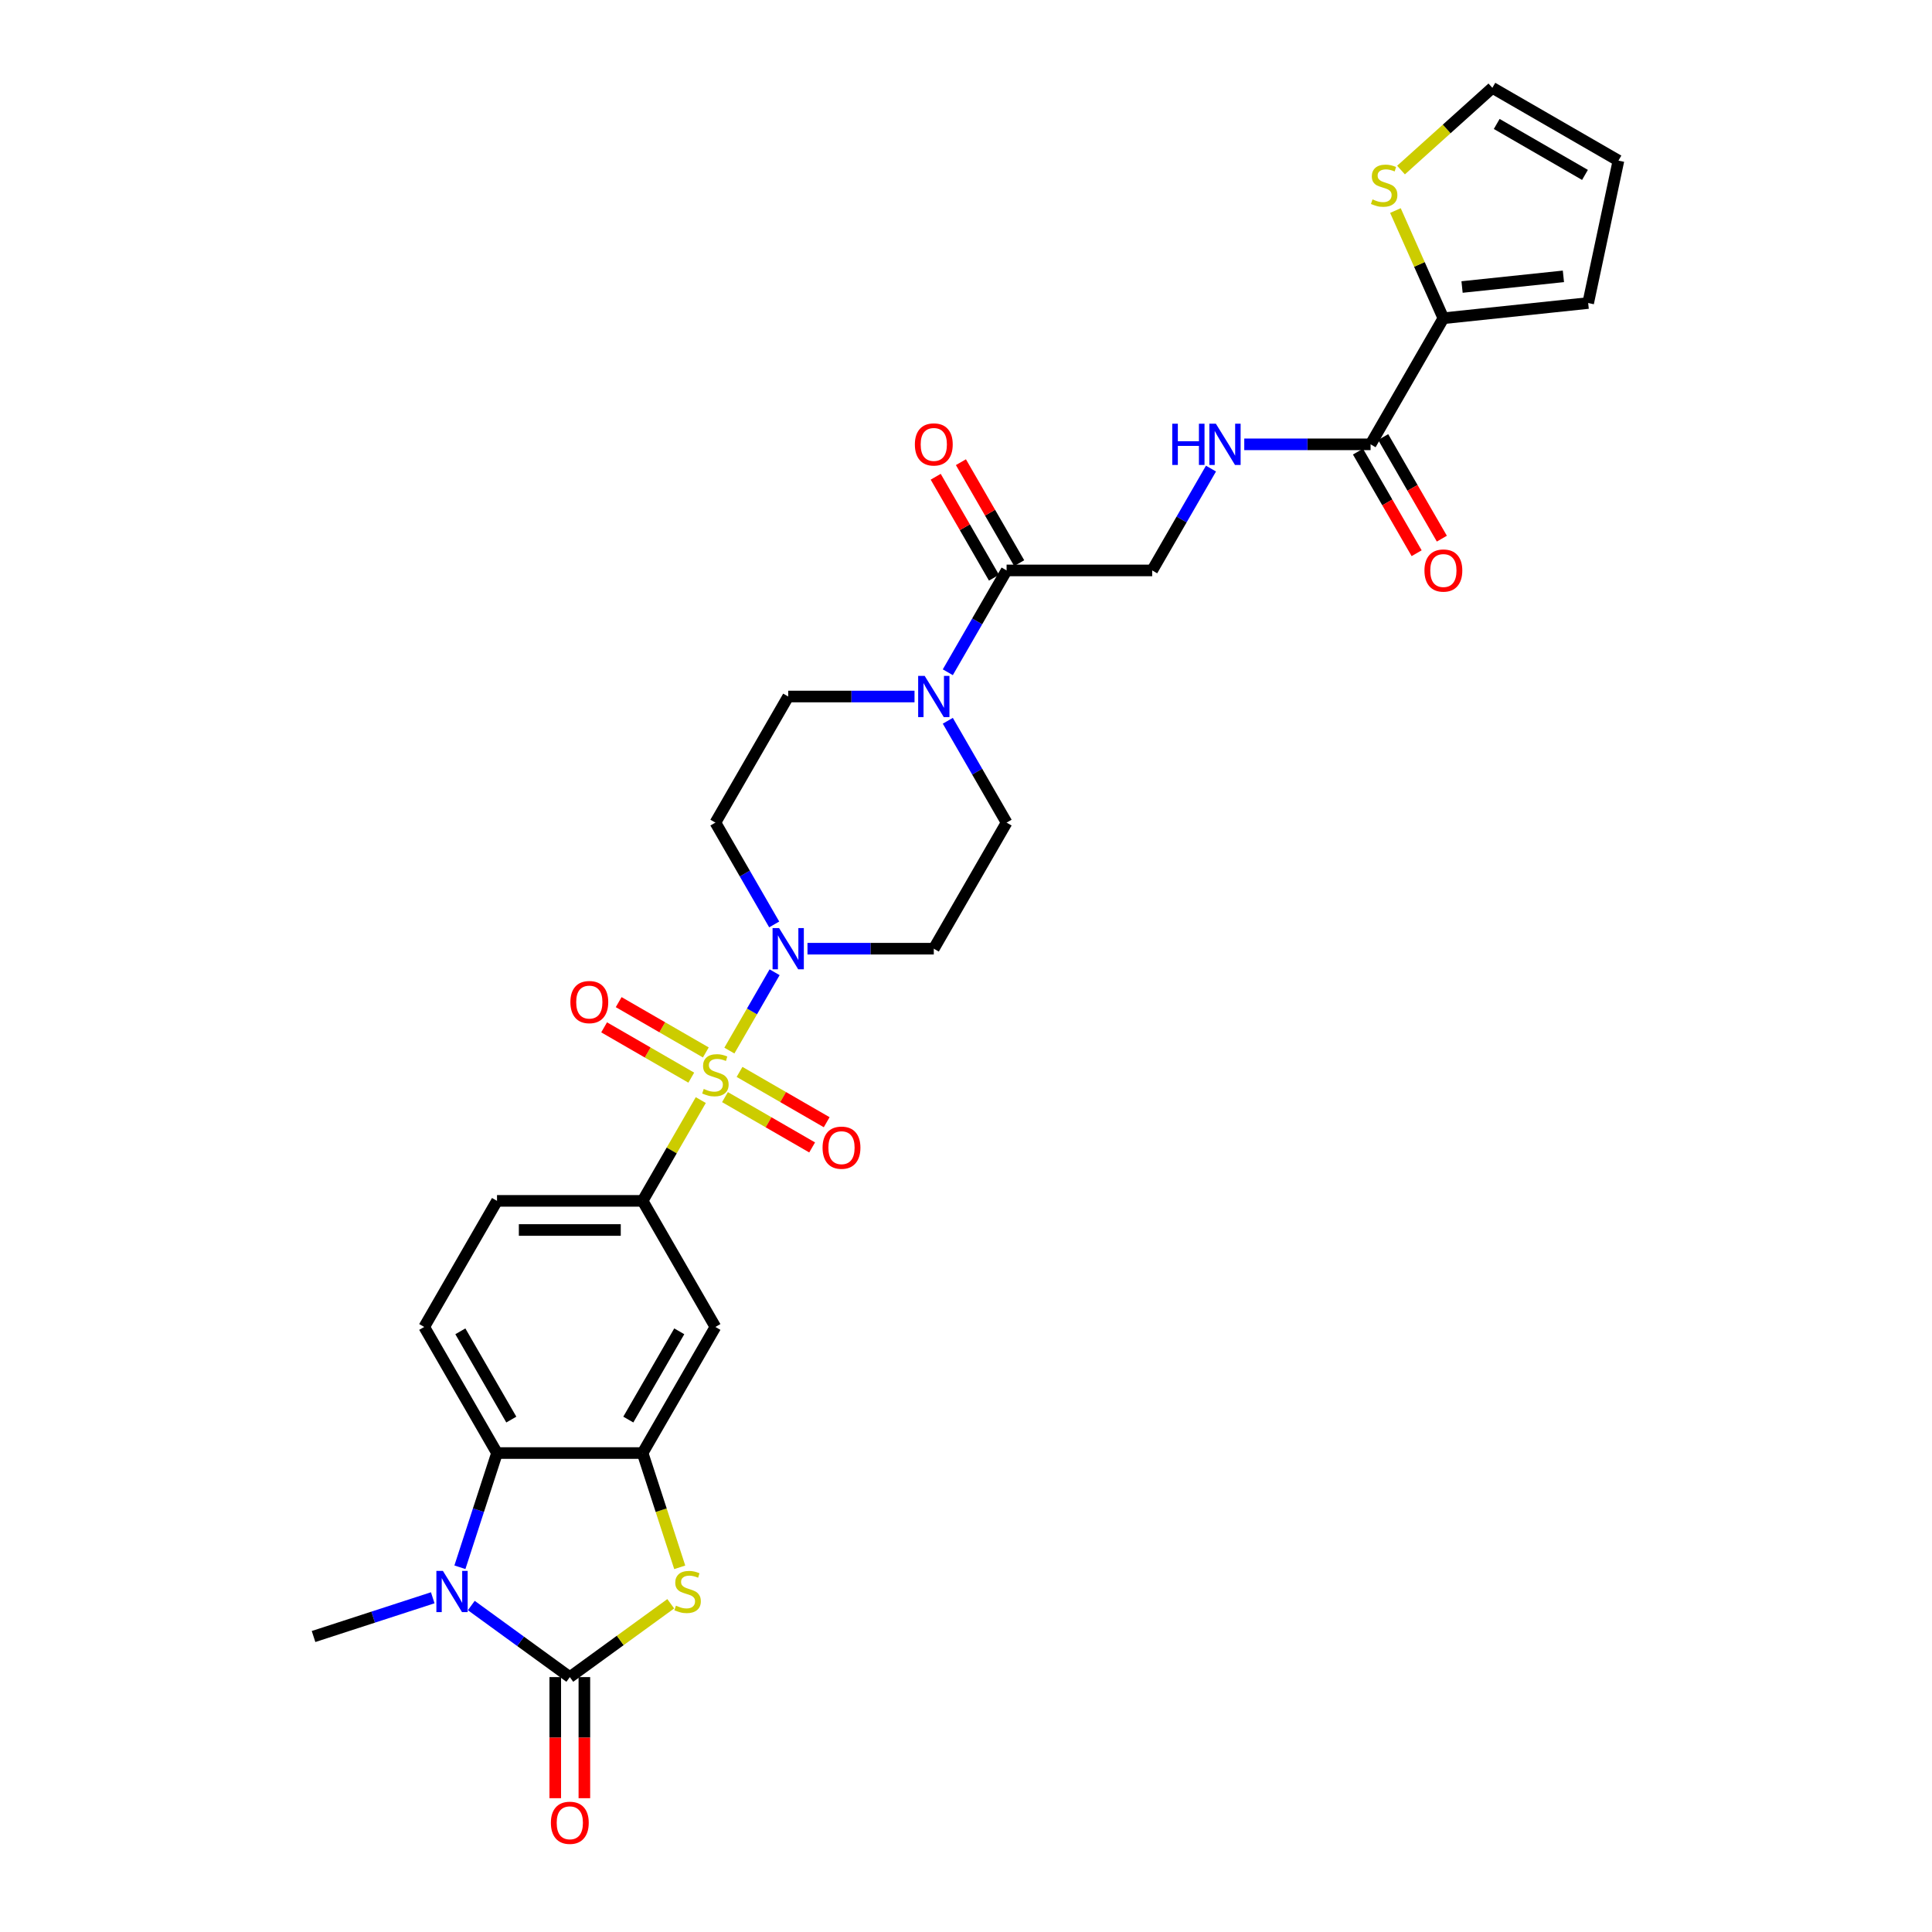 <?xml version='1.0' encoding='iso-8859-1'?>
<svg version='1.1' baseProfile='full'
              xmlns='http://www.w3.org/2000/svg'
                      xmlns:rdkit='http://www.rdkit.org/xml'
                      xmlns:xlink='http://www.w3.org/1999/xlink'
                  xml:space='preserve'
width='1000px' height='1000px' viewBox='0 0 1000 1000'>
<!-- END OF HEADER -->
<rect style='opacity:1.0;fill:#FFFFFF;stroke:none' width='1000' height='1000' x='0' y='0'> </rect>
<path class='bond-3' d='M 377.523,543.781 L 389.228,523.508' style='fill:none;fill-rule:evenodd;stroke:#CCCC00;stroke-width:6px;stroke-linecap:butt;stroke-linejoin:miter;stroke-opacity:1' />
<path class='bond-3' d='M 389.228,523.508 L 400.932,503.235' style='fill:none;fill-rule:evenodd;stroke:#0000FF;stroke-width:6px;stroke-linecap:butt;stroke-linejoin:miter;stroke-opacity:1' />
<path class='bond-6' d='M 362.73,569.403 L 347.671,595.486' style='fill:none;fill-rule:evenodd;stroke:#CCCC00;stroke-width:6px;stroke-linecap:butt;stroke-linejoin:miter;stroke-opacity:1' />
<path class='bond-6' d='M 347.671,595.486 L 332.612,621.569' style='fill:none;fill-rule:evenodd;stroke:#000000;stroke-width:6px;stroke-linecap:butt;stroke-linejoin:miter;stroke-opacity:1' />
<path class='bond-12' d='M 375.251,567.87 L 397.805,580.892' style='fill:none;fill-rule:evenodd;stroke:#CCCC00;stroke-width:6px;stroke-linecap:butt;stroke-linejoin:miter;stroke-opacity:1' />
<path class='bond-12' d='M 397.805,580.892 L 420.359,593.913' style='fill:none;fill-rule:evenodd;stroke:#FF0000;stroke-width:6px;stroke-linecap:butt;stroke-linejoin:miter;stroke-opacity:1' />
<path class='bond-12' d='M 382.787,554.817 L 405.341,567.839' style='fill:none;fill-rule:evenodd;stroke:#CCCC00;stroke-width:6px;stroke-linecap:butt;stroke-linejoin:miter;stroke-opacity:1' />
<path class='bond-12' d='M 405.341,567.839 L 427.895,580.861' style='fill:none;fill-rule:evenodd;stroke:#FF0000;stroke-width:6px;stroke-linecap:butt;stroke-linejoin:miter;stroke-opacity:1' />
<path class='bond-13' d='M 365.334,544.741 L 342.78,531.719' style='fill:none;fill-rule:evenodd;stroke:#CCCC00;stroke-width:6px;stroke-linecap:butt;stroke-linejoin:miter;stroke-opacity:1' />
<path class='bond-13' d='M 342.78,531.719 L 320.226,518.698' style='fill:none;fill-rule:evenodd;stroke:#FF0000;stroke-width:6px;stroke-linecap:butt;stroke-linejoin:miter;stroke-opacity:1' />
<path class='bond-13' d='M 357.798,557.793 L 335.244,544.772' style='fill:none;fill-rule:evenodd;stroke:#CCCC00;stroke-width:6px;stroke-linecap:butt;stroke-linejoin:miter;stroke-opacity:1' />
<path class='bond-13' d='M 335.244,544.772 L 312.69,531.75' style='fill:none;fill-rule:evenodd;stroke:#FF0000;stroke-width:6px;stroke-linecap:butt;stroke-linejoin:miter;stroke-opacity:1' />
<path class='bond-0' d='M 294.933,868.063 L 321.053,849.085' style='fill:none;fill-rule:evenodd;stroke:#000000;stroke-width:6px;stroke-linecap:butt;stroke-linejoin:miter;stroke-opacity:1' />
<path class='bond-0' d='M 321.053,849.085 L 347.173,830.108' style='fill:none;fill-rule:evenodd;stroke:#CCCC00;stroke-width:6px;stroke-linecap:butt;stroke-linejoin:miter;stroke-opacity:1' />
<path class='bond-19' d='M 287.397,868.063 L 287.397,899.405' style='fill:none;fill-rule:evenodd;stroke:#000000;stroke-width:6px;stroke-linecap:butt;stroke-linejoin:miter;stroke-opacity:1' />
<path class='bond-19' d='M 287.397,899.405 L 287.397,930.747' style='fill:none;fill-rule:evenodd;stroke:#FF0000;stroke-width:6px;stroke-linecap:butt;stroke-linejoin:miter;stroke-opacity:1' />
<path class='bond-19' d='M 302.468,868.063 L 302.468,899.405' style='fill:none;fill-rule:evenodd;stroke:#000000;stroke-width:6px;stroke-linecap:butt;stroke-linejoin:miter;stroke-opacity:1' />
<path class='bond-19' d='M 302.468,899.405 L 302.468,930.747' style='fill:none;fill-rule:evenodd;stroke:#FF0000;stroke-width:6px;stroke-linecap:butt;stroke-linejoin:miter;stroke-opacity:1' />
<path class='bond-32' d='M 294.933,868.063 L 269.438,849.54' style='fill:none;fill-rule:evenodd;stroke:#000000;stroke-width:6px;stroke-linecap:butt;stroke-linejoin:miter;stroke-opacity:1' />
<path class='bond-32' d='M 269.438,849.54 L 243.943,831.016' style='fill:none;fill-rule:evenodd;stroke:#0000FF;stroke-width:6px;stroke-linecap:butt;stroke-linejoin:miter;stroke-opacity:1' />
<path class='bond-1' d='M 238.045,811.212 L 247.649,781.654' style='fill:none;fill-rule:evenodd;stroke:#0000FF;stroke-width:6px;stroke-linecap:butt;stroke-linejoin:miter;stroke-opacity:1' />
<path class='bond-1' d='M 247.649,781.654 L 257.253,752.096' style='fill:none;fill-rule:evenodd;stroke:#000000;stroke-width:6px;stroke-linecap:butt;stroke-linejoin:miter;stroke-opacity:1' />
<path class='bond-29' d='M 223.988,827.009 L 193.141,837.032' style='fill:none;fill-rule:evenodd;stroke:#0000FF;stroke-width:6px;stroke-linecap:butt;stroke-linejoin:miter;stroke-opacity:1' />
<path class='bond-29' d='M 193.141,837.032 L 162.294,847.055' style='fill:none;fill-rule:evenodd;stroke:#000000;stroke-width:6px;stroke-linecap:butt;stroke-linejoin:miter;stroke-opacity:1' />
<path class='bond-2' d='M 351.83,811.242 L 342.221,781.669' style='fill:none;fill-rule:evenodd;stroke:#CCCC00;stroke-width:6px;stroke-linecap:butt;stroke-linejoin:miter;stroke-opacity:1' />
<path class='bond-2' d='M 342.221,781.669 L 332.612,752.096' style='fill:none;fill-rule:evenodd;stroke:#000000;stroke-width:6px;stroke-linecap:butt;stroke-linejoin:miter;stroke-opacity:1' />
<path class='bond-16' d='M 417.95,491.042 L 450.641,491.042' style='fill:none;fill-rule:evenodd;stroke:#0000FF;stroke-width:6px;stroke-linecap:butt;stroke-linejoin:miter;stroke-opacity:1' />
<path class='bond-16' d='M 450.641,491.042 L 483.332,491.042' style='fill:none;fill-rule:evenodd;stroke:#000000;stroke-width:6px;stroke-linecap:butt;stroke-linejoin:miter;stroke-opacity:1' />
<path class='bond-17' d='M 400.724,478.487 L 385.508,452.133' style='fill:none;fill-rule:evenodd;stroke:#0000FF;stroke-width:6px;stroke-linecap:butt;stroke-linejoin:miter;stroke-opacity:1' />
<path class='bond-17' d='M 385.508,452.133 L 370.292,425.779' style='fill:none;fill-rule:evenodd;stroke:#000000;stroke-width:6px;stroke-linecap:butt;stroke-linejoin:miter;stroke-opacity:1' />
<path class='bond-4' d='M 332.612,752.096 L 370.292,686.832' style='fill:none;fill-rule:evenodd;stroke:#000000;stroke-width:6px;stroke-linecap:butt;stroke-linejoin:miter;stroke-opacity:1' />
<path class='bond-4' d='M 325.212,734.77 L 351.588,689.086' style='fill:none;fill-rule:evenodd;stroke:#000000;stroke-width:6px;stroke-linecap:butt;stroke-linejoin:miter;stroke-opacity:1' />
<path class='bond-31' d='M 332.612,752.096 L 257.253,752.096' style='fill:none;fill-rule:evenodd;stroke:#000000;stroke-width:6px;stroke-linecap:butt;stroke-linejoin:miter;stroke-opacity:1' />
<path class='bond-5' d='M 257.253,752.096 L 219.573,686.832' style='fill:none;fill-rule:evenodd;stroke:#000000;stroke-width:6px;stroke-linecap:butt;stroke-linejoin:miter;stroke-opacity:1' />
<path class='bond-5' d='M 264.653,734.77 L 238.277,689.086' style='fill:none;fill-rule:evenodd;stroke:#000000;stroke-width:6px;stroke-linecap:butt;stroke-linejoin:miter;stroke-opacity:1' />
<path class='bond-8' d='M 332.612,621.569 L 370.292,686.832' style='fill:none;fill-rule:evenodd;stroke:#000000;stroke-width:6px;stroke-linecap:butt;stroke-linejoin:miter;stroke-opacity:1' />
<path class='bond-23' d='M 332.612,621.569 L 257.253,621.569' style='fill:none;fill-rule:evenodd;stroke:#000000;stroke-width:6px;stroke-linecap:butt;stroke-linejoin:miter;stroke-opacity:1' />
<path class='bond-23' d='M 321.308,636.641 L 268.557,636.641' style='fill:none;fill-rule:evenodd;stroke:#000000;stroke-width:6px;stroke-linecap:butt;stroke-linejoin:miter;stroke-opacity:1' />
<path class='bond-7' d='M 473.354,360.515 L 440.663,360.515' style='fill:none;fill-rule:evenodd;stroke:#0000FF;stroke-width:6px;stroke-linecap:butt;stroke-linejoin:miter;stroke-opacity:1' />
<path class='bond-7' d='M 440.663,360.515 L 407.972,360.515' style='fill:none;fill-rule:evenodd;stroke:#000000;stroke-width:6px;stroke-linecap:butt;stroke-linejoin:miter;stroke-opacity:1' />
<path class='bond-10' d='M 490.581,347.96 L 505.796,321.606' style='fill:none;fill-rule:evenodd;stroke:#0000FF;stroke-width:6px;stroke-linecap:butt;stroke-linejoin:miter;stroke-opacity:1' />
<path class='bond-10' d='M 505.796,321.606 L 521.012,295.252' style='fill:none;fill-rule:evenodd;stroke:#000000;stroke-width:6px;stroke-linecap:butt;stroke-linejoin:miter;stroke-opacity:1' />
<path class='bond-30' d='M 490.581,373.07 L 505.796,399.424' style='fill:none;fill-rule:evenodd;stroke:#0000FF;stroke-width:6px;stroke-linecap:butt;stroke-linejoin:miter;stroke-opacity:1' />
<path class='bond-30' d='M 505.796,399.424 L 521.012,425.779' style='fill:none;fill-rule:evenodd;stroke:#000000;stroke-width:6px;stroke-linecap:butt;stroke-linejoin:miter;stroke-opacity:1' />
<path class='bond-9' d='M 709.411,229.988 L 676.72,229.988' style='fill:none;fill-rule:evenodd;stroke:#000000;stroke-width:6px;stroke-linecap:butt;stroke-linejoin:miter;stroke-opacity:1' />
<path class='bond-9' d='M 676.72,229.988 L 644.029,229.988' style='fill:none;fill-rule:evenodd;stroke:#0000FF;stroke-width:6px;stroke-linecap:butt;stroke-linejoin:miter;stroke-opacity:1' />
<path class='bond-11' d='M 709.411,229.988 L 747.091,164.725' style='fill:none;fill-rule:evenodd;stroke:#000000;stroke-width:6px;stroke-linecap:butt;stroke-linejoin:miter;stroke-opacity:1' />
<path class='bond-26' d='M 702.885,233.756 L 718.066,260.05' style='fill:none;fill-rule:evenodd;stroke:#000000;stroke-width:6px;stroke-linecap:butt;stroke-linejoin:miter;stroke-opacity:1' />
<path class='bond-26' d='M 718.066,260.05 L 733.247,286.344' style='fill:none;fill-rule:evenodd;stroke:#FF0000;stroke-width:6px;stroke-linecap:butt;stroke-linejoin:miter;stroke-opacity:1' />
<path class='bond-26' d='M 715.938,226.22 L 731.118,252.514' style='fill:none;fill-rule:evenodd;stroke:#000000;stroke-width:6px;stroke-linecap:butt;stroke-linejoin:miter;stroke-opacity:1' />
<path class='bond-26' d='M 731.118,252.514 L 746.299,278.808' style='fill:none;fill-rule:evenodd;stroke:#FF0000;stroke-width:6px;stroke-linecap:butt;stroke-linejoin:miter;stroke-opacity:1' />
<path class='bond-22' d='M 521.012,295.252 L 596.372,295.252' style='fill:none;fill-rule:evenodd;stroke:#000000;stroke-width:6px;stroke-linecap:butt;stroke-linejoin:miter;stroke-opacity:1' />
<path class='bond-27' d='M 527.538,291.484 L 512.453,265.355' style='fill:none;fill-rule:evenodd;stroke:#000000;stroke-width:6px;stroke-linecap:butt;stroke-linejoin:miter;stroke-opacity:1' />
<path class='bond-27' d='M 512.453,265.355 L 497.368,239.227' style='fill:none;fill-rule:evenodd;stroke:#FF0000;stroke-width:6px;stroke-linecap:butt;stroke-linejoin:miter;stroke-opacity:1' />
<path class='bond-27' d='M 514.485,299.02 L 499.4,272.891' style='fill:none;fill-rule:evenodd;stroke:#000000;stroke-width:6px;stroke-linecap:butt;stroke-linejoin:miter;stroke-opacity:1' />
<path class='bond-27' d='M 499.4,272.891 L 484.315,246.763' style='fill:none;fill-rule:evenodd;stroke:#FF0000;stroke-width:6px;stroke-linecap:butt;stroke-linejoin:miter;stroke-opacity:1' />
<path class='bond-15' d='M 747.091,164.725 L 734.681,136.851' style='fill:none;fill-rule:evenodd;stroke:#000000;stroke-width:6px;stroke-linecap:butt;stroke-linejoin:miter;stroke-opacity:1' />
<path class='bond-15' d='M 734.681,136.851 L 722.271,108.978' style='fill:none;fill-rule:evenodd;stroke:#CCCC00;stroke-width:6px;stroke-linecap:butt;stroke-linejoin:miter;stroke-opacity:1' />
<path class='bond-24' d='M 747.091,164.725 L 822.038,156.847' style='fill:none;fill-rule:evenodd;stroke:#000000;stroke-width:6px;stroke-linecap:butt;stroke-linejoin:miter;stroke-opacity:1' />
<path class='bond-24' d='M 756.758,148.554 L 809.221,143.04' style='fill:none;fill-rule:evenodd;stroke:#000000;stroke-width:6px;stroke-linecap:butt;stroke-linejoin:miter;stroke-opacity:1' />
<path class='bond-14' d='M 626.803,242.543 L 611.587,268.897' style='fill:none;fill-rule:evenodd;stroke:#0000FF;stroke-width:6px;stroke-linecap:butt;stroke-linejoin:miter;stroke-opacity:1' />
<path class='bond-14' d='M 611.587,268.897 L 596.372,295.252' style='fill:none;fill-rule:evenodd;stroke:#000000;stroke-width:6px;stroke-linecap:butt;stroke-linejoin:miter;stroke-opacity:1' />
<path class='bond-25' d='M 725.166,88.022 L 748.804,66.739' style='fill:none;fill-rule:evenodd;stroke:#CCCC00;stroke-width:6px;stroke-linecap:butt;stroke-linejoin:miter;stroke-opacity:1' />
<path class='bond-25' d='M 748.804,66.739 L 772.443,45.455' style='fill:none;fill-rule:evenodd;stroke:#000000;stroke-width:6px;stroke-linecap:butt;stroke-linejoin:miter;stroke-opacity:1' />
<path class='bond-20' d='M 483.332,491.042 L 521.012,425.779' style='fill:none;fill-rule:evenodd;stroke:#000000;stroke-width:6px;stroke-linecap:butt;stroke-linejoin:miter;stroke-opacity:1' />
<path class='bond-21' d='M 370.292,425.779 L 407.972,360.515' style='fill:none;fill-rule:evenodd;stroke:#000000;stroke-width:6px;stroke-linecap:butt;stroke-linejoin:miter;stroke-opacity:1' />
<path class='bond-18' d='M 219.573,686.832 L 257.253,621.569' style='fill:none;fill-rule:evenodd;stroke:#000000;stroke-width:6px;stroke-linecap:butt;stroke-linejoin:miter;stroke-opacity:1' />
<path class='bond-28' d='M 822.038,156.847 L 837.706,83.134' style='fill:none;fill-rule:evenodd;stroke:#000000;stroke-width:6px;stroke-linecap:butt;stroke-linejoin:miter;stroke-opacity:1' />
<path class='bond-33' d='M 772.443,45.455 L 837.706,83.134' style='fill:none;fill-rule:evenodd;stroke:#000000;stroke-width:6px;stroke-linecap:butt;stroke-linejoin:miter;stroke-opacity:1' />
<path class='bond-33' d='M 774.696,64.159 L 820.381,90.535' style='fill:none;fill-rule:evenodd;stroke:#000000;stroke-width:6px;stroke-linecap:butt;stroke-linejoin:miter;stroke-opacity:1' />
<path  class='atom-0' d='M 364.264 563.63
Q 364.505 563.721, 365.499 564.143
Q 366.494 564.565, 367.579 564.836
Q 368.695 565.077, 369.78 565.077
Q 371.799 565.077, 372.975 564.113
Q 374.151 563.118, 374.151 561.4
Q 374.151 560.224, 373.548 559.501
Q 372.975 558.777, 372.071 558.385
Q 371.166 557.994, 369.659 557.541
Q 367.76 556.969, 366.615 556.426
Q 365.499 555.883, 364.686 554.738
Q 363.902 553.592, 363.902 551.663
Q 363.902 548.98, 365.71 547.323
Q 367.549 545.665, 371.166 545.665
Q 373.638 545.665, 376.442 546.84
L 375.748 549.161
Q 373.186 548.106, 371.257 548.106
Q 369.177 548.106, 368.031 548.98
Q 366.886 549.825, 366.916 551.302
Q 366.916 552.447, 367.489 553.14
Q 368.092 553.834, 368.936 554.226
Q 369.81 554.617, 371.257 555.07
Q 373.186 555.672, 374.332 556.275
Q 375.477 556.878, 376.291 558.114
Q 377.135 559.32, 377.135 561.4
Q 377.135 564.354, 375.145 565.951
Q 373.186 567.519, 369.9 567.519
Q 368.001 567.519, 366.554 567.097
Q 365.138 566.705, 363.45 566.012
L 364.264 563.63
' fill='#CCCC00'/>
<path  class='atom-2' d='M 229.248 813.096
L 236.241 824.4
Q 236.934 825.516, 238.05 827.535
Q 239.165 829.555, 239.225 829.675
L 239.225 813.096
L 242.059 813.096
L 242.059 834.438
L 239.135 834.438
L 231.629 822.079
Q 230.755 820.632, 229.82 818.974
Q 228.916 817.316, 228.645 816.804
L 228.645 834.438
L 225.872 834.438
L 225.872 813.096
L 229.248 813.096
' fill='#0000FF'/>
<path  class='atom-3' d='M 349.871 831.092
Q 350.112 831.183, 351.107 831.605
Q 352.102 832.027, 353.187 832.298
Q 354.302 832.539, 355.387 832.539
Q 357.407 832.539, 358.583 831.575
Q 359.758 830.58, 359.758 828.862
Q 359.758 827.686, 359.155 826.962
Q 358.583 826.239, 357.678 825.847
Q 356.774 825.455, 355.267 825.003
Q 353.368 824.43, 352.222 823.888
Q 351.107 823.345, 350.293 822.2
Q 349.509 821.054, 349.509 819.125
Q 349.509 816.442, 351.318 814.784
Q 353.157 813.126, 356.774 813.126
Q 359.246 813.126, 362.049 814.302
L 361.356 816.623
Q 358.794 815.568, 356.864 815.568
Q 354.785 815.568, 353.639 816.442
Q 352.494 817.286, 352.524 818.763
Q 352.524 819.909, 353.096 820.602
Q 353.699 821.295, 354.543 821.687
Q 355.418 822.079, 356.864 822.531
Q 358.794 823.134, 359.939 823.737
Q 361.085 824.34, 361.898 825.576
Q 362.743 826.782, 362.743 828.862
Q 362.743 831.816, 360.753 833.413
Q 358.794 834.981, 355.508 834.981
Q 353.609 834.981, 352.162 834.559
Q 350.745 834.167, 349.057 833.474
L 349.871 831.092
' fill='#CCCC00'/>
<path  class='atom-4' d='M 403.255 480.371
L 410.248 491.675
Q 410.941 492.79, 412.057 494.81
Q 413.172 496.83, 413.232 496.95
L 413.232 480.371
L 416.066 480.371
L 416.066 501.713
L 413.142 501.713
L 405.636 489.354
Q 404.762 487.907, 403.827 486.249
Q 402.923 484.591, 402.652 484.079
L 402.652 501.713
L 399.879 501.713
L 399.879 480.371
L 403.255 480.371
' fill='#0000FF'/>
<path  class='atom-8' d='M 478.614 349.844
L 485.608 361.148
Q 486.301 362.263, 487.416 364.283
Q 488.532 366.303, 488.592 366.423
L 488.592 349.844
L 491.426 349.844
L 491.426 371.186
L 488.502 371.186
L 480.996 358.827
Q 480.122 357.38, 479.187 355.722
Q 478.283 354.064, 478.012 353.552
L 478.012 371.186
L 475.238 371.186
L 475.238 349.844
L 478.614 349.844
' fill='#0000FF'/>
<path  class='atom-13' d='M 425.759 594.046
Q 425.759 588.921, 428.291 586.057
Q 430.823 583.194, 435.556 583.194
Q 440.288 583.194, 442.82 586.057
Q 445.353 588.921, 445.353 594.046
Q 445.353 599.23, 442.79 602.184
Q 440.228 605.108, 435.556 605.108
Q 430.853 605.108, 428.291 602.184
Q 425.759 599.261, 425.759 594.046
M 435.556 602.697
Q 438.811 602.697, 440.56 600.527
Q 442.338 598.326, 442.338 594.046
Q 442.338 589.856, 440.56 587.746
Q 438.811 585.605, 435.556 585.605
Q 432.3 585.605, 430.522 587.715
Q 428.773 589.825, 428.773 594.046
Q 428.773 598.356, 430.522 600.527
Q 432.3 602.697, 435.556 602.697
' fill='#FF0000'/>
<path  class='atom-14' d='M 295.232 518.686
Q 295.232 513.561, 297.764 510.698
Q 300.296 507.834, 305.029 507.834
Q 309.761 507.834, 312.293 510.698
Q 314.826 513.561, 314.826 518.686
Q 314.826 523.871, 312.263 526.825
Q 309.701 529.749, 305.029 529.749
Q 300.326 529.749, 297.764 526.825
Q 295.232 523.901, 295.232 518.686
M 305.029 527.337
Q 308.284 527.337, 310.033 525.167
Q 311.811 522.966, 311.811 518.686
Q 311.811 514.496, 310.033 512.386
Q 308.284 510.246, 305.029 510.246
Q 301.773 510.246, 299.995 512.356
Q 298.246 514.466, 298.246 518.686
Q 298.246 522.996, 299.995 525.167
Q 301.773 527.337, 305.029 527.337
' fill='#FF0000'/>
<path  class='atom-15' d='M 606.756 219.317
L 609.65 219.317
L 609.65 228.39
L 620.562 228.39
L 620.562 219.317
L 623.456 219.317
L 623.456 240.659
L 620.562 240.659
L 620.562 230.802
L 609.65 230.802
L 609.65 240.659
L 606.756 240.659
L 606.756 219.317
' fill='#0000FF'/>
<path  class='atom-15' d='M 629.334 219.317
L 636.327 230.621
Q 637.021 231.736, 638.136 233.756
Q 639.251 235.776, 639.312 235.896
L 639.312 219.317
L 642.145 219.317
L 642.145 240.659
L 639.221 240.659
L 631.715 228.3
Q 630.841 226.853, 629.907 225.195
Q 629.002 223.537, 628.731 223.025
L 628.731 240.659
L 625.958 240.659
L 625.958 219.317
L 629.334 219.317
' fill='#0000FF'/>
<path  class='atom-16' d='M 710.411 103.205
Q 710.652 103.295, 711.647 103.717
Q 712.641 104.139, 713.727 104.411
Q 714.842 104.652, 715.927 104.652
Q 717.947 104.652, 719.122 103.687
Q 720.298 102.693, 720.298 100.974
Q 720.298 99.799, 719.695 99.075
Q 719.122 98.352, 718.218 97.96
Q 717.314 97.568, 715.806 97.116
Q 713.907 96.543, 712.762 96.001
Q 711.647 95.458, 710.833 94.313
Q 710.049 93.167, 710.049 91.238
Q 710.049 88.555, 711.858 86.897
Q 713.696 85.239, 717.314 85.239
Q 719.785 85.239, 722.589 86.415
L 721.896 88.736
Q 719.333 87.681, 717.404 87.681
Q 715.324 87.681, 714.179 88.555
Q 713.033 89.399, 713.063 90.876
Q 713.063 92.022, 713.636 92.715
Q 714.239 93.408, 715.083 93.8
Q 715.957 94.192, 717.404 94.644
Q 719.333 95.247, 720.479 95.85
Q 721.624 96.453, 722.438 97.689
Q 723.282 98.894, 723.282 100.974
Q 723.282 103.928, 721.293 105.526
Q 719.333 107.094, 716.048 107.094
Q 714.149 107.094, 712.702 106.672
Q 711.285 106.28, 709.597 105.586
L 710.411 103.205
' fill='#CCCC00'/>
<path  class='atom-20' d='M 285.136 943.483
Q 285.136 938.358, 287.668 935.495
Q 290.2 932.631, 294.933 932.631
Q 299.665 932.631, 302.197 935.495
Q 304.729 938.358, 304.729 943.483
Q 304.729 948.667, 302.167 951.621
Q 299.605 954.545, 294.933 954.545
Q 290.23 954.545, 287.668 951.621
Q 285.136 948.698, 285.136 943.483
M 294.933 952.134
Q 298.188 952.134, 299.936 949.964
Q 301.715 947.763, 301.715 943.483
Q 301.715 939.293, 299.936 937.183
Q 298.188 935.042, 294.933 935.042
Q 291.677 935.042, 289.898 937.152
Q 288.15 939.262, 288.15 943.483
Q 288.15 947.793, 289.898 949.964
Q 291.677 952.134, 294.933 952.134
' fill='#FF0000'/>
<path  class='atom-27' d='M 737.294 295.312
Q 737.294 290.187, 739.826 287.324
Q 742.358 284.46, 747.091 284.46
Q 751.824 284.46, 754.356 287.324
Q 756.888 290.187, 756.888 295.312
Q 756.888 300.497, 754.326 303.451
Q 751.763 306.375, 747.091 306.375
Q 742.389 306.375, 739.826 303.451
Q 737.294 300.527, 737.294 295.312
M 747.091 303.963
Q 750.347 303.963, 752.095 301.793
Q 753.873 299.592, 753.873 295.312
Q 753.873 291.122, 752.095 289.012
Q 750.347 286.872, 747.091 286.872
Q 743.836 286.872, 742.057 288.982
Q 740.309 291.092, 740.309 295.312
Q 740.309 299.622, 742.057 301.793
Q 743.836 303.963, 747.091 303.963
' fill='#FF0000'/>
<path  class='atom-28' d='M 473.535 230.048
Q 473.535 224.924, 476.067 222.06
Q 478.599 219.197, 483.332 219.197
Q 488.065 219.197, 490.597 222.06
Q 493.129 224.924, 493.129 230.048
Q 493.129 235.233, 490.566 238.187
Q 488.004 241.111, 483.332 241.111
Q 478.629 241.111, 476.067 238.187
Q 473.535 235.263, 473.535 230.048
M 483.332 238.7
Q 486.587 238.7, 488.336 236.529
Q 490.114 234.329, 490.114 230.048
Q 490.114 225.858, 488.336 223.748
Q 486.587 221.608, 483.332 221.608
Q 480.076 221.608, 478.298 223.718
Q 476.55 225.828, 476.55 230.048
Q 476.55 234.359, 478.298 236.529
Q 480.076 238.7, 483.332 238.7
' fill='#FF0000'/>
</svg>
